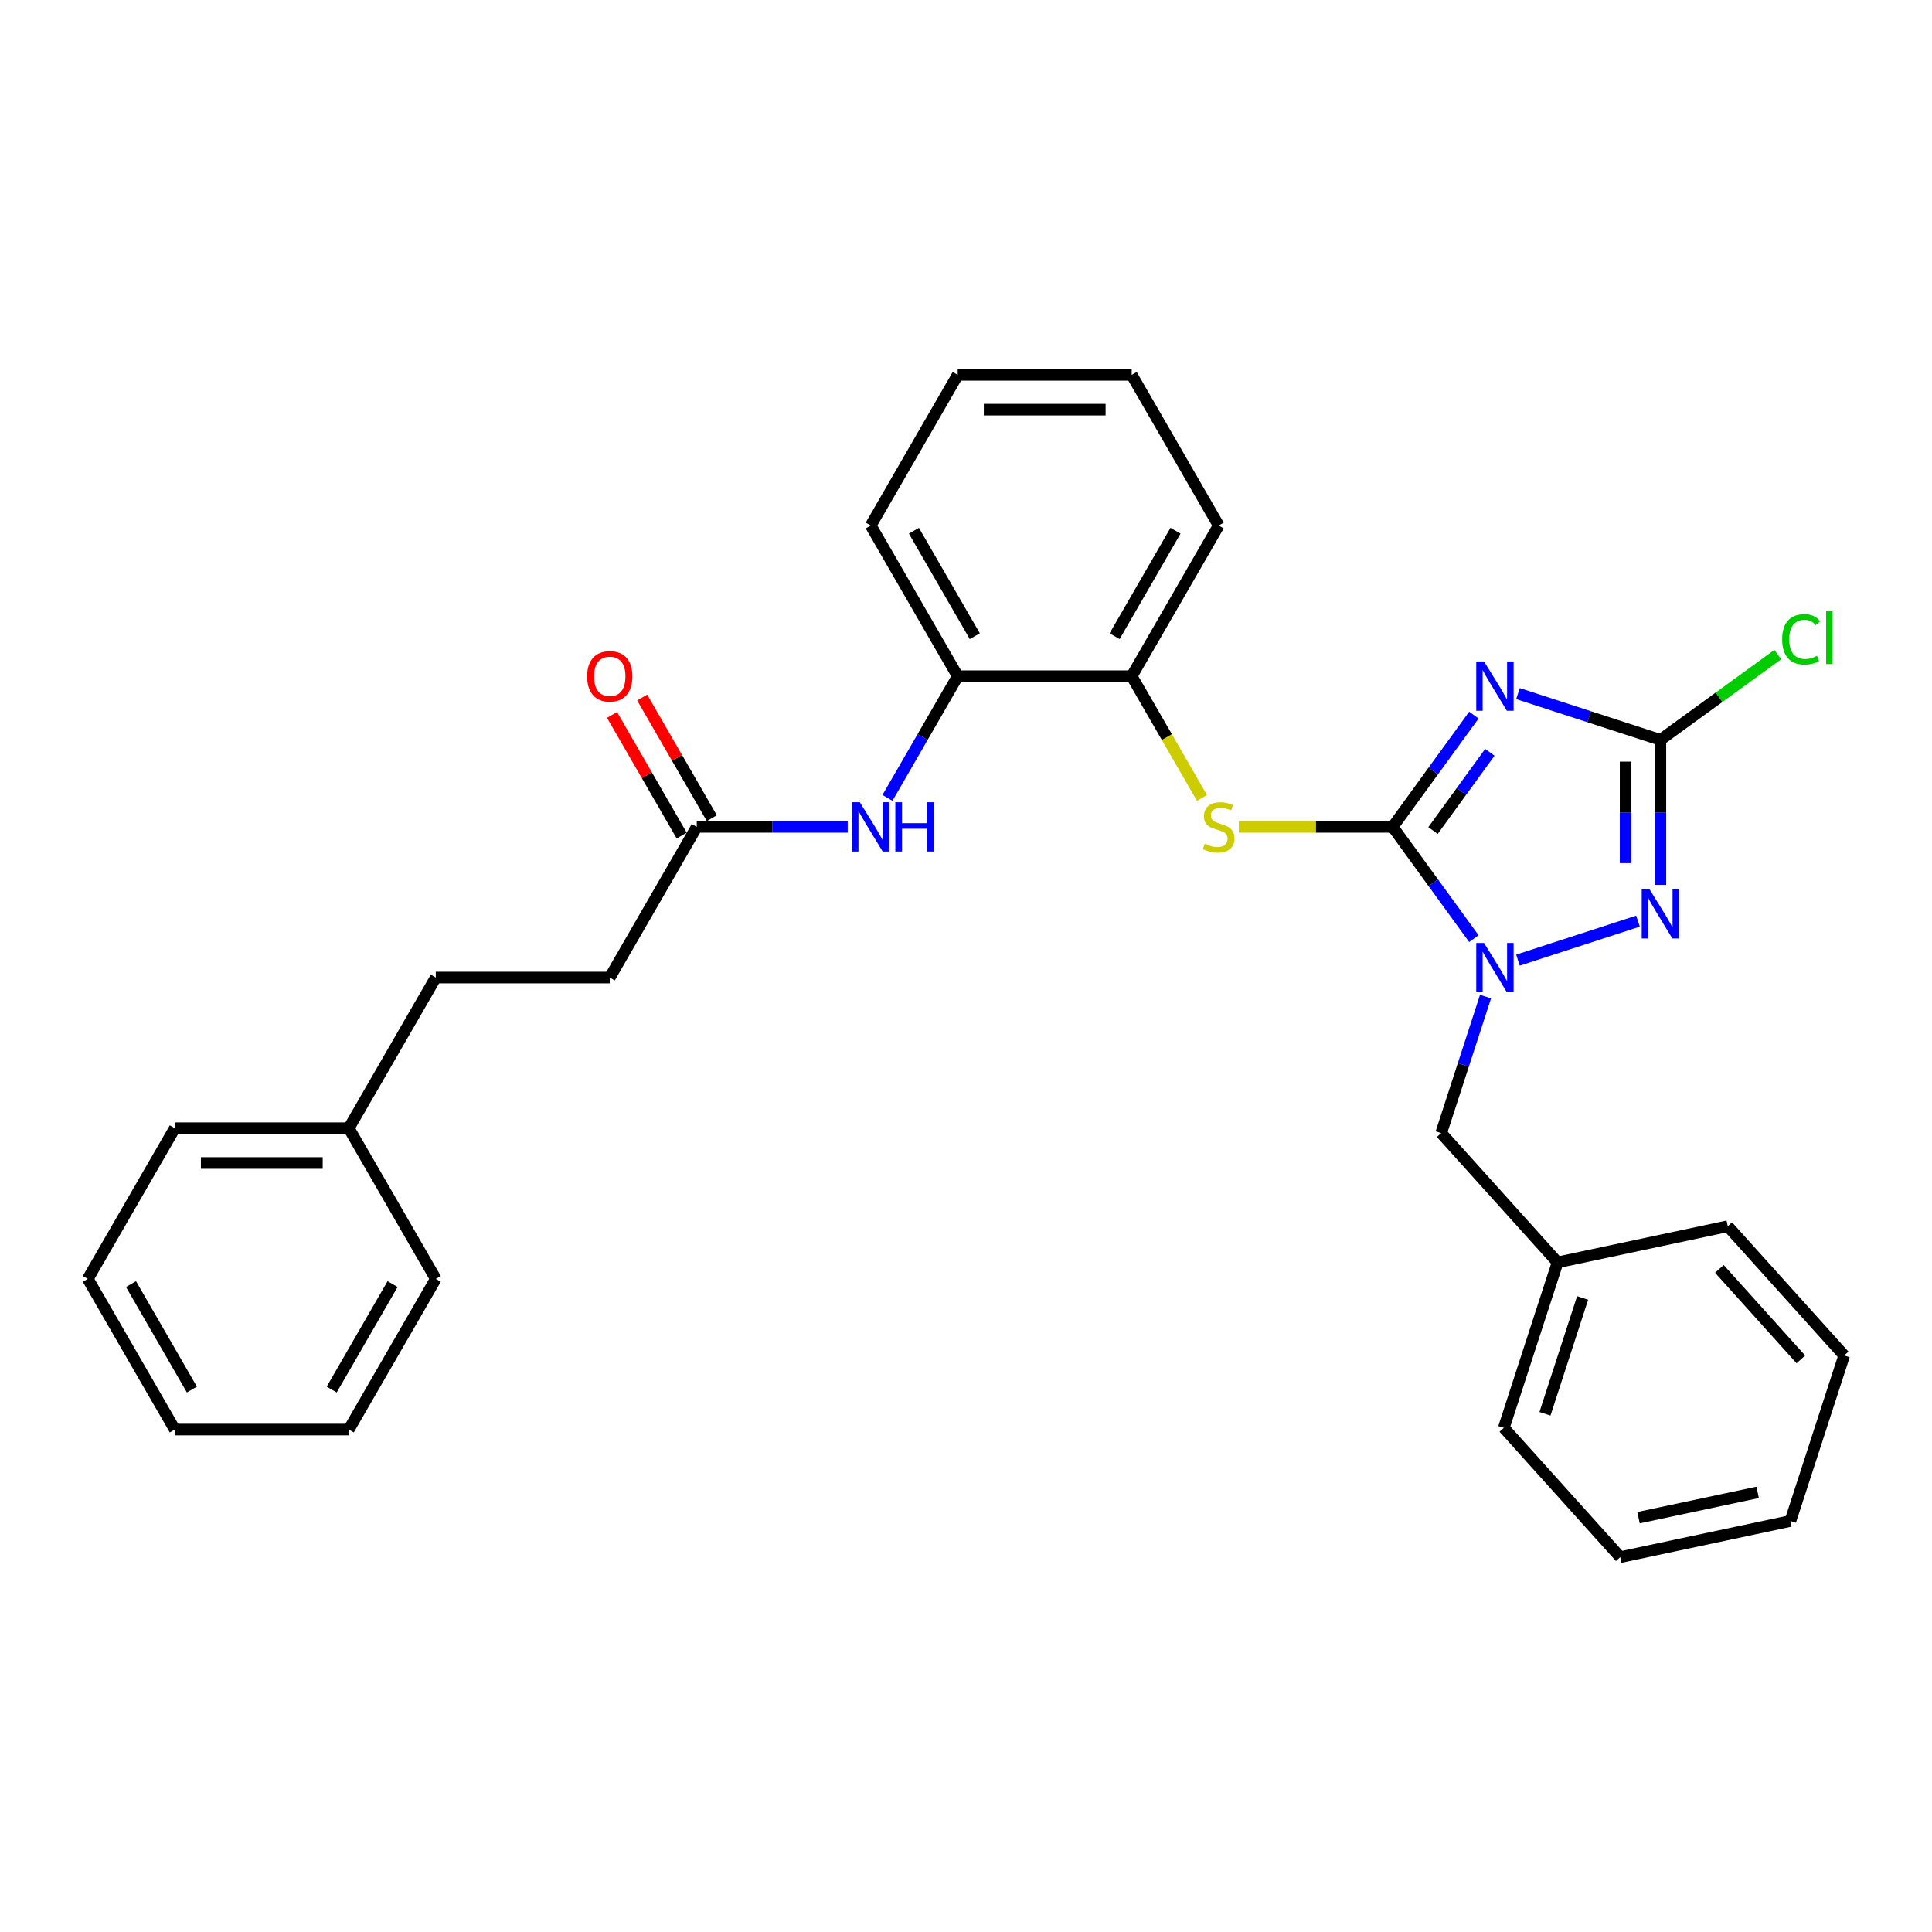 <?xml version='1.0' encoding='iso-8859-1'?>
<svg version='1.1' baseProfile='full'
              xmlns='http://www.w3.org/2000/svg'
                      xmlns:rdkit='http://www.rdkit.org/xml'
                      xmlns:xlink='http://www.w3.org/1999/xlink'
                  xml:space='preserve'
width='1000px' height='1000px' viewBox='0 0 1000 1000'>
<!-- END OF HEADER -->
<rect style='opacity:1.0;fill:#FFFFFF;stroke:none' width='1000' height='1000' x='0' y='0'> </rect>
<path class='bond-0' d='M 720.845,427.988 L 741.86,399.062' style='fill:none;fill-rule:evenodd;stroke:#000000;stroke-width:6px;stroke-linecap:butt;stroke-linejoin:miter;stroke-opacity:1' />
<path class='bond-0' d='M 741.86,399.062 L 762.876,370.137' style='fill:none;fill-rule:evenodd;stroke:#0000FF;stroke-width:6px;stroke-linecap:butt;stroke-linejoin:miter;stroke-opacity:1' />
<path class='bond-0' d='M 741.72,429.897 L 756.431,409.649' style='fill:none;fill-rule:evenodd;stroke:#000000;stroke-width:6px;stroke-linecap:butt;stroke-linejoin:miter;stroke-opacity:1' />
<path class='bond-0' d='M 756.431,409.649 L 771.142,389.401' style='fill:none;fill-rule:evenodd;stroke:#0000FF;stroke-width:6px;stroke-linecap:butt;stroke-linejoin:miter;stroke-opacity:1' />
<path class='bond-1' d='M 720.845,427.988 L 741.86,456.913' style='fill:none;fill-rule:evenodd;stroke:#000000;stroke-width:6px;stroke-linecap:butt;stroke-linejoin:miter;stroke-opacity:1' />
<path class='bond-1' d='M 741.86,456.913 L 762.876,485.839' style='fill:none;fill-rule:evenodd;stroke:#0000FF;stroke-width:6px;stroke-linecap:butt;stroke-linejoin:miter;stroke-opacity:1' />
<path class='bond-4' d='M 720.845,427.988 L 681.033,427.988' style='fill:none;fill-rule:evenodd;stroke:#000000;stroke-width:6px;stroke-linecap:butt;stroke-linejoin:miter;stroke-opacity:1' />
<path class='bond-4' d='M 681.033,427.988 L 641.221,427.988' style='fill:none;fill-rule:evenodd;stroke:#CCCC00;stroke-width:6px;stroke-linecap:butt;stroke-linejoin:miter;stroke-opacity:1' />
<path class='bond-3' d='M 785.699,359.008 L 822.56,370.985' style='fill:none;fill-rule:evenodd;stroke:#0000FF;stroke-width:6px;stroke-linecap:butt;stroke-linejoin:miter;stroke-opacity:1' />
<path class='bond-3' d='M 822.56,370.985 L 859.42,382.962' style='fill:none;fill-rule:evenodd;stroke:#000000;stroke-width:6px;stroke-linecap:butt;stroke-linejoin:miter;stroke-opacity:1' />
<path class='bond-2' d='M 785.699,496.968 L 847.811,476.786' style='fill:none;fill-rule:evenodd;stroke:#0000FF;stroke-width:6px;stroke-linecap:butt;stroke-linejoin:miter;stroke-opacity:1' />
<path class='bond-9' d='M 768.901,515.844 L 757.425,551.165' style='fill:none;fill-rule:evenodd;stroke:#0000FF;stroke-width:6px;stroke-linecap:butt;stroke-linejoin:miter;stroke-opacity:1' />
<path class='bond-9' d='M 757.425,551.165 L 745.948,586.486' style='fill:none;fill-rule:evenodd;stroke:#000000;stroke-width:6px;stroke-linecap:butt;stroke-linejoin:miter;stroke-opacity:1' />
<path class='bond-30' d='M 859.42,458.011 L 859.42,420.487' style='fill:none;fill-rule:evenodd;stroke:#0000FF;stroke-width:6px;stroke-linecap:butt;stroke-linejoin:miter;stroke-opacity:1' />
<path class='bond-30' d='M 859.42,420.487 L 859.42,382.962' style='fill:none;fill-rule:evenodd;stroke:#000000;stroke-width:6px;stroke-linecap:butt;stroke-linejoin:miter;stroke-opacity:1' />
<path class='bond-30' d='M 841.41,446.754 L 841.41,420.487' style='fill:none;fill-rule:evenodd;stroke:#0000FF;stroke-width:6px;stroke-linecap:butt;stroke-linejoin:miter;stroke-opacity:1' />
<path class='bond-30' d='M 841.41,420.487 L 841.41,394.219' style='fill:none;fill-rule:evenodd;stroke:#000000;stroke-width:6px;stroke-linecap:butt;stroke-linejoin:miter;stroke-opacity:1' />
<path class='bond-11' d='M 859.42,382.962 L 889.805,360.886' style='fill:none;fill-rule:evenodd;stroke:#000000;stroke-width:6px;stroke-linecap:butt;stroke-linejoin:miter;stroke-opacity:1' />
<path class='bond-11' d='M 889.805,360.886 L 920.189,338.811' style='fill:none;fill-rule:evenodd;stroke:#00CC00;stroke-width:6px;stroke-linecap:butt;stroke-linejoin:miter;stroke-opacity:1' />
<path class='bond-6' d='M 622.152,413.021 L 603.959,381.511' style='fill:none;fill-rule:evenodd;stroke:#CCCC00;stroke-width:6px;stroke-linecap:butt;stroke-linejoin:miter;stroke-opacity:1' />
<path class='bond-6' d='M 603.959,381.511 L 585.767,350.001' style='fill:none;fill-rule:evenodd;stroke:#000000;stroke-width:6px;stroke-linecap:butt;stroke-linejoin:miter;stroke-opacity:1' />
<path class='bond-5' d='M 459.35,412.985 L 477.532,381.493' style='fill:none;fill-rule:evenodd;stroke:#0000FF;stroke-width:6px;stroke-linecap:butt;stroke-linejoin:miter;stroke-opacity:1' />
<path class='bond-5' d='M 477.532,381.493 L 495.715,350.001' style='fill:none;fill-rule:evenodd;stroke:#000000;stroke-width:6px;stroke-linecap:butt;stroke-linejoin:miter;stroke-opacity:1' />
<path class='bond-8' d='M 438.766,427.988 L 399.701,427.988' style='fill:none;fill-rule:evenodd;stroke:#0000FF;stroke-width:6px;stroke-linecap:butt;stroke-linejoin:miter;stroke-opacity:1' />
<path class='bond-8' d='M 399.701,427.988 L 360.637,427.988' style='fill:none;fill-rule:evenodd;stroke:#000000;stroke-width:6px;stroke-linecap:butt;stroke-linejoin:miter;stroke-opacity:1' />
<path class='bond-7' d='M 585.767,350.001 L 495.715,350.001' style='fill:none;fill-rule:evenodd;stroke:#000000;stroke-width:6px;stroke-linecap:butt;stroke-linejoin:miter;stroke-opacity:1' />
<path class='bond-16' d='M 585.767,350.001 L 630.793,272.013' style='fill:none;fill-rule:evenodd;stroke:#000000;stroke-width:6px;stroke-linecap:butt;stroke-linejoin:miter;stroke-opacity:1' />
<path class='bond-16' d='M 576.923,329.297 L 608.441,274.706' style='fill:none;fill-rule:evenodd;stroke:#000000;stroke-width:6px;stroke-linecap:butt;stroke-linejoin:miter;stroke-opacity:1' />
<path class='bond-17' d='M 495.715,350.001 L 450.689,272.013' style='fill:none;fill-rule:evenodd;stroke:#000000;stroke-width:6px;stroke-linecap:butt;stroke-linejoin:miter;stroke-opacity:1' />
<path class='bond-17' d='M 504.558,329.297 L 473.04,274.706' style='fill:none;fill-rule:evenodd;stroke:#000000;stroke-width:6px;stroke-linecap:butt;stroke-linejoin:miter;stroke-opacity:1' />
<path class='bond-10' d='M 368.435,423.485 L 350.409,392.263' style='fill:none;fill-rule:evenodd;stroke:#000000;stroke-width:6px;stroke-linecap:butt;stroke-linejoin:miter;stroke-opacity:1' />
<path class='bond-10' d='M 350.409,392.263 L 332.383,361.041' style='fill:none;fill-rule:evenodd;stroke:#FF0000;stroke-width:6px;stroke-linecap:butt;stroke-linejoin:miter;stroke-opacity:1' />
<path class='bond-10' d='M 352.838,432.491 L 334.812,401.268' style='fill:none;fill-rule:evenodd;stroke:#000000;stroke-width:6px;stroke-linecap:butt;stroke-linejoin:miter;stroke-opacity:1' />
<path class='bond-10' d='M 334.812,401.268 L 316.786,370.046' style='fill:none;fill-rule:evenodd;stroke:#FF0000;stroke-width:6px;stroke-linecap:butt;stroke-linejoin:miter;stroke-opacity:1' />
<path class='bond-12' d='M 360.637,427.988 L 315.611,505.975' style='fill:none;fill-rule:evenodd;stroke:#000000;stroke-width:6px;stroke-linecap:butt;stroke-linejoin:miter;stroke-opacity:1' />
<path class='bond-13' d='M 745.948,586.486 L 806.205,653.408' style='fill:none;fill-rule:evenodd;stroke:#000000;stroke-width:6px;stroke-linecap:butt;stroke-linejoin:miter;stroke-opacity:1' />
<path class='bond-14' d='M 315.611,505.975 L 225.559,505.975' style='fill:none;fill-rule:evenodd;stroke:#000000;stroke-width:6px;stroke-linecap:butt;stroke-linejoin:miter;stroke-opacity:1' />
<path class='bond-18' d='M 806.205,653.408 L 778.377,739.052' style='fill:none;fill-rule:evenodd;stroke:#000000;stroke-width:6px;stroke-linecap:butt;stroke-linejoin:miter;stroke-opacity:1' />
<path class='bond-18' d='M 819.16,671.82 L 799.68,731.771' style='fill:none;fill-rule:evenodd;stroke:#000000;stroke-width:6px;stroke-linecap:butt;stroke-linejoin:miter;stroke-opacity:1' />
<path class='bond-19' d='M 806.205,653.408 L 894.289,634.685' style='fill:none;fill-rule:evenodd;stroke:#000000;stroke-width:6px;stroke-linecap:butt;stroke-linejoin:miter;stroke-opacity:1' />
<path class='bond-15' d='M 225.559,505.975 L 180.533,583.963' style='fill:none;fill-rule:evenodd;stroke:#000000;stroke-width:6px;stroke-linecap:butt;stroke-linejoin:miter;stroke-opacity:1' />
<path class='bond-20' d='M 180.533,583.963 L 90.481,583.963' style='fill:none;fill-rule:evenodd;stroke:#000000;stroke-width:6px;stroke-linecap:butt;stroke-linejoin:miter;stroke-opacity:1' />
<path class='bond-20' d='M 167.025,601.973 L 103.988,601.973' style='fill:none;fill-rule:evenodd;stroke:#000000;stroke-width:6px;stroke-linecap:butt;stroke-linejoin:miter;stroke-opacity:1' />
<path class='bond-21' d='M 180.533,583.963 L 225.559,661.95' style='fill:none;fill-rule:evenodd;stroke:#000000;stroke-width:6px;stroke-linecap:butt;stroke-linejoin:miter;stroke-opacity:1' />
<path class='bond-22' d='M 630.793,272.013 L 585.767,194.026' style='fill:none;fill-rule:evenodd;stroke:#000000;stroke-width:6px;stroke-linecap:butt;stroke-linejoin:miter;stroke-opacity:1' />
<path class='bond-31' d='M 450.689,272.013 L 495.715,194.026' style='fill:none;fill-rule:evenodd;stroke:#000000;stroke-width:6px;stroke-linecap:butt;stroke-linejoin:miter;stroke-opacity:1' />
<path class='bond-27' d='M 778.377,739.052 L 838.634,805.974' style='fill:none;fill-rule:evenodd;stroke:#000000;stroke-width:6px;stroke-linecap:butt;stroke-linejoin:miter;stroke-opacity:1' />
<path class='bond-26' d='M 894.289,634.685 L 954.545,701.607' style='fill:none;fill-rule:evenodd;stroke:#000000;stroke-width:6px;stroke-linecap:butt;stroke-linejoin:miter;stroke-opacity:1' />
<path class='bond-26' d='M 889.943,656.774 L 932.123,703.62' style='fill:none;fill-rule:evenodd;stroke:#000000;stroke-width:6px;stroke-linecap:butt;stroke-linejoin:miter;stroke-opacity:1' />
<path class='bond-25' d='M 90.481,583.963 L 45.455,661.95' style='fill:none;fill-rule:evenodd;stroke:#000000;stroke-width:6px;stroke-linecap:butt;stroke-linejoin:miter;stroke-opacity:1' />
<path class='bond-24' d='M 225.559,661.95 L 180.533,739.937' style='fill:none;fill-rule:evenodd;stroke:#000000;stroke-width:6px;stroke-linecap:butt;stroke-linejoin:miter;stroke-opacity:1' />
<path class='bond-24' d='M 203.207,664.643 L 171.689,719.234' style='fill:none;fill-rule:evenodd;stroke:#000000;stroke-width:6px;stroke-linecap:butt;stroke-linejoin:miter;stroke-opacity:1' />
<path class='bond-23' d='M 585.767,194.026 L 495.715,194.026' style='fill:none;fill-rule:evenodd;stroke:#000000;stroke-width:6px;stroke-linecap:butt;stroke-linejoin:miter;stroke-opacity:1' />
<path class='bond-23' d='M 572.259,212.036 L 509.222,212.036' style='fill:none;fill-rule:evenodd;stroke:#000000;stroke-width:6px;stroke-linecap:butt;stroke-linejoin:miter;stroke-opacity:1' />
<path class='bond-28' d='M 180.533,739.937 L 90.481,739.937' style='fill:none;fill-rule:evenodd;stroke:#000000;stroke-width:6px;stroke-linecap:butt;stroke-linejoin:miter;stroke-opacity:1' />
<path class='bond-33' d='M 45.455,661.95 L 90.481,739.937' style='fill:none;fill-rule:evenodd;stroke:#000000;stroke-width:6px;stroke-linecap:butt;stroke-linejoin:miter;stroke-opacity:1' />
<path class='bond-33' d='M 67.806,664.643 L 99.324,719.234' style='fill:none;fill-rule:evenodd;stroke:#000000;stroke-width:6px;stroke-linecap:butt;stroke-linejoin:miter;stroke-opacity:1' />
<path class='bond-29' d='M 954.545,701.607 L 926.718,787.251' style='fill:none;fill-rule:evenodd;stroke:#000000;stroke-width:6px;stroke-linecap:butt;stroke-linejoin:miter;stroke-opacity:1' />
<path class='bond-32' d='M 838.634,805.974 L 926.718,787.251' style='fill:none;fill-rule:evenodd;stroke:#000000;stroke-width:6px;stroke-linecap:butt;stroke-linejoin:miter;stroke-opacity:1' />
<path class='bond-32' d='M 848.102,785.549 L 909.761,772.443' style='fill:none;fill-rule:evenodd;stroke:#000000;stroke-width:6px;stroke-linecap:butt;stroke-linejoin:miter;stroke-opacity:1' />
<path  class='atom-1' d='M 768.139 342.383
L 776.495 355.891
Q 777.324 357.224, 778.657 359.637
Q 779.989 362.05, 780.061 362.194
L 780.061 342.383
L 783.447 342.383
L 783.447 367.886
L 779.953 367.886
L 770.984 353.117
Q 769.94 351.388, 768.823 349.407
Q 767.742 347.426, 767.418 346.814
L 767.418 367.886
L 764.104 367.886
L 764.104 342.383
L 768.139 342.383
' fill='#0000FF'/>
<path  class='atom-2' d='M 768.139 488.09
L 776.495 501.598
Q 777.324 502.931, 778.657 505.344
Q 779.989 507.758, 780.061 507.902
L 780.061 488.09
L 783.447 488.09
L 783.447 513.593
L 779.953 513.593
L 770.984 498.824
Q 769.94 497.095, 768.823 495.114
Q 767.742 493.133, 767.418 492.521
L 767.418 513.593
L 764.104 513.593
L 764.104 488.09
L 768.139 488.09
' fill='#0000FF'/>
<path  class='atom-3' d='M 853.783 460.263
L 862.14 473.77
Q 862.968 475.103, 864.301 477.517
Q 865.634 479.93, 865.706 480.074
L 865.706 460.263
L 869.092 460.263
L 869.092 485.765
L 865.598 485.765
L 856.629 470.997
Q 855.584 469.268, 854.467 467.287
Q 853.387 465.306, 853.063 464.693
L 853.063 485.765
L 849.749 485.765
L 849.749 460.263
L 853.783 460.263
' fill='#0000FF'/>
<path  class='atom-5' d='M 623.588 436.741
Q 623.877 436.849, 625.065 437.353
Q 626.254 437.858, 627.551 438.182
Q 628.883 438.47, 630.18 438.47
Q 632.594 438.47, 633.998 437.317
Q 635.403 436.129, 635.403 434.075
Q 635.403 432.671, 634.683 431.806
Q 633.998 430.942, 632.918 430.473
Q 631.837 430.005, 630.036 429.465
Q 627.767 428.78, 626.398 428.132
Q 625.065 427.484, 624.093 426.115
Q 623.156 424.746, 623.156 422.441
Q 623.156 419.235, 625.317 417.254
Q 627.515 415.273, 631.837 415.273
Q 634.791 415.273, 638.141 416.677
L 637.312 419.451
Q 634.251 418.19, 631.945 418.19
Q 629.46 418.19, 628.091 419.235
Q 626.722 420.243, 626.758 422.009
Q 626.758 423.377, 627.443 424.206
Q 628.163 425.034, 629.172 425.503
Q 630.216 425.971, 631.945 426.511
Q 634.251 427.232, 635.619 427.952
Q 636.988 428.672, 637.961 430.149
Q 638.969 431.59, 638.969 434.075
Q 638.969 437.606, 636.592 439.515
Q 634.251 441.388, 630.324 441.388
Q 628.055 441.388, 626.326 440.883
Q 624.633 440.415, 622.616 439.587
L 623.588 436.741
' fill='#CCCC00'/>
<path  class='atom-6' d='M 445.051 415.237
L 453.408 428.744
Q 454.237 430.077, 455.569 432.491
Q 456.902 434.904, 456.974 435.048
L 456.974 415.237
L 460.36 415.237
L 460.36 440.739
L 456.866 440.739
L 447.897 425.971
Q 446.852 424.242, 445.736 422.261
Q 444.655 420.28, 444.331 419.667
L 444.331 440.739
L 441.017 440.739
L 441.017 415.237
L 445.051 415.237
' fill='#0000FF'/>
<path  class='atom-6' d='M 463.422 415.237
L 466.88 415.237
L 466.88 426.079
L 479.919 426.079
L 479.919 415.237
L 483.377 415.237
L 483.377 440.739
L 479.919 440.739
L 479.919 428.961
L 466.88 428.961
L 466.88 440.739
L 463.422 440.739
L 463.422 415.237
' fill='#0000FF'/>
<path  class='atom-11' d='M 303.904 350.073
Q 303.904 343.949, 306.93 340.527
Q 309.955 337.105, 315.611 337.105
Q 321.266 337.105, 324.292 340.527
Q 327.317 343.949, 327.317 350.073
Q 327.317 356.268, 324.256 359.798
Q 321.194 363.292, 315.611 363.292
Q 309.991 363.292, 306.93 359.798
Q 303.904 356.304, 303.904 350.073
M 315.611 360.411
Q 319.501 360.411, 321.59 357.817
Q 323.715 355.188, 323.715 350.073
Q 323.715 345.066, 321.59 342.544
Q 319.501 339.987, 315.611 339.987
Q 311.72 339.987, 309.595 342.508
Q 307.506 345.03, 307.506 350.073
Q 307.506 355.224, 309.595 357.817
Q 311.72 360.411, 315.611 360.411
' fill='#FF0000'/>
<path  class='atom-12' d='M 922.44 330.913
Q 922.44 324.574, 925.394 321.26
Q 928.384 317.91, 934.039 317.91
Q 939.298 317.91, 942.108 321.62
L 939.73 323.565
Q 937.677 320.863, 934.039 320.863
Q 930.185 320.863, 928.132 323.457
Q 926.114 326.014, 926.114 330.913
Q 926.114 335.956, 928.204 338.55
Q 930.329 341.143, 934.435 341.143
Q 937.245 341.143, 940.523 339.45
L 941.531 342.152
Q 940.199 343.016, 938.181 343.521
Q 936.164 344.025, 933.931 344.025
Q 928.384 344.025, 925.394 340.639
Q 922.44 337.253, 922.44 330.913
' fill='#00CC00'/>
<path  class='atom-12' d='M 945.205 316.361
L 948.519 316.361
L 948.519 343.701
L 945.205 343.701
L 945.205 316.361
' fill='#00CC00'/>
</svg>
